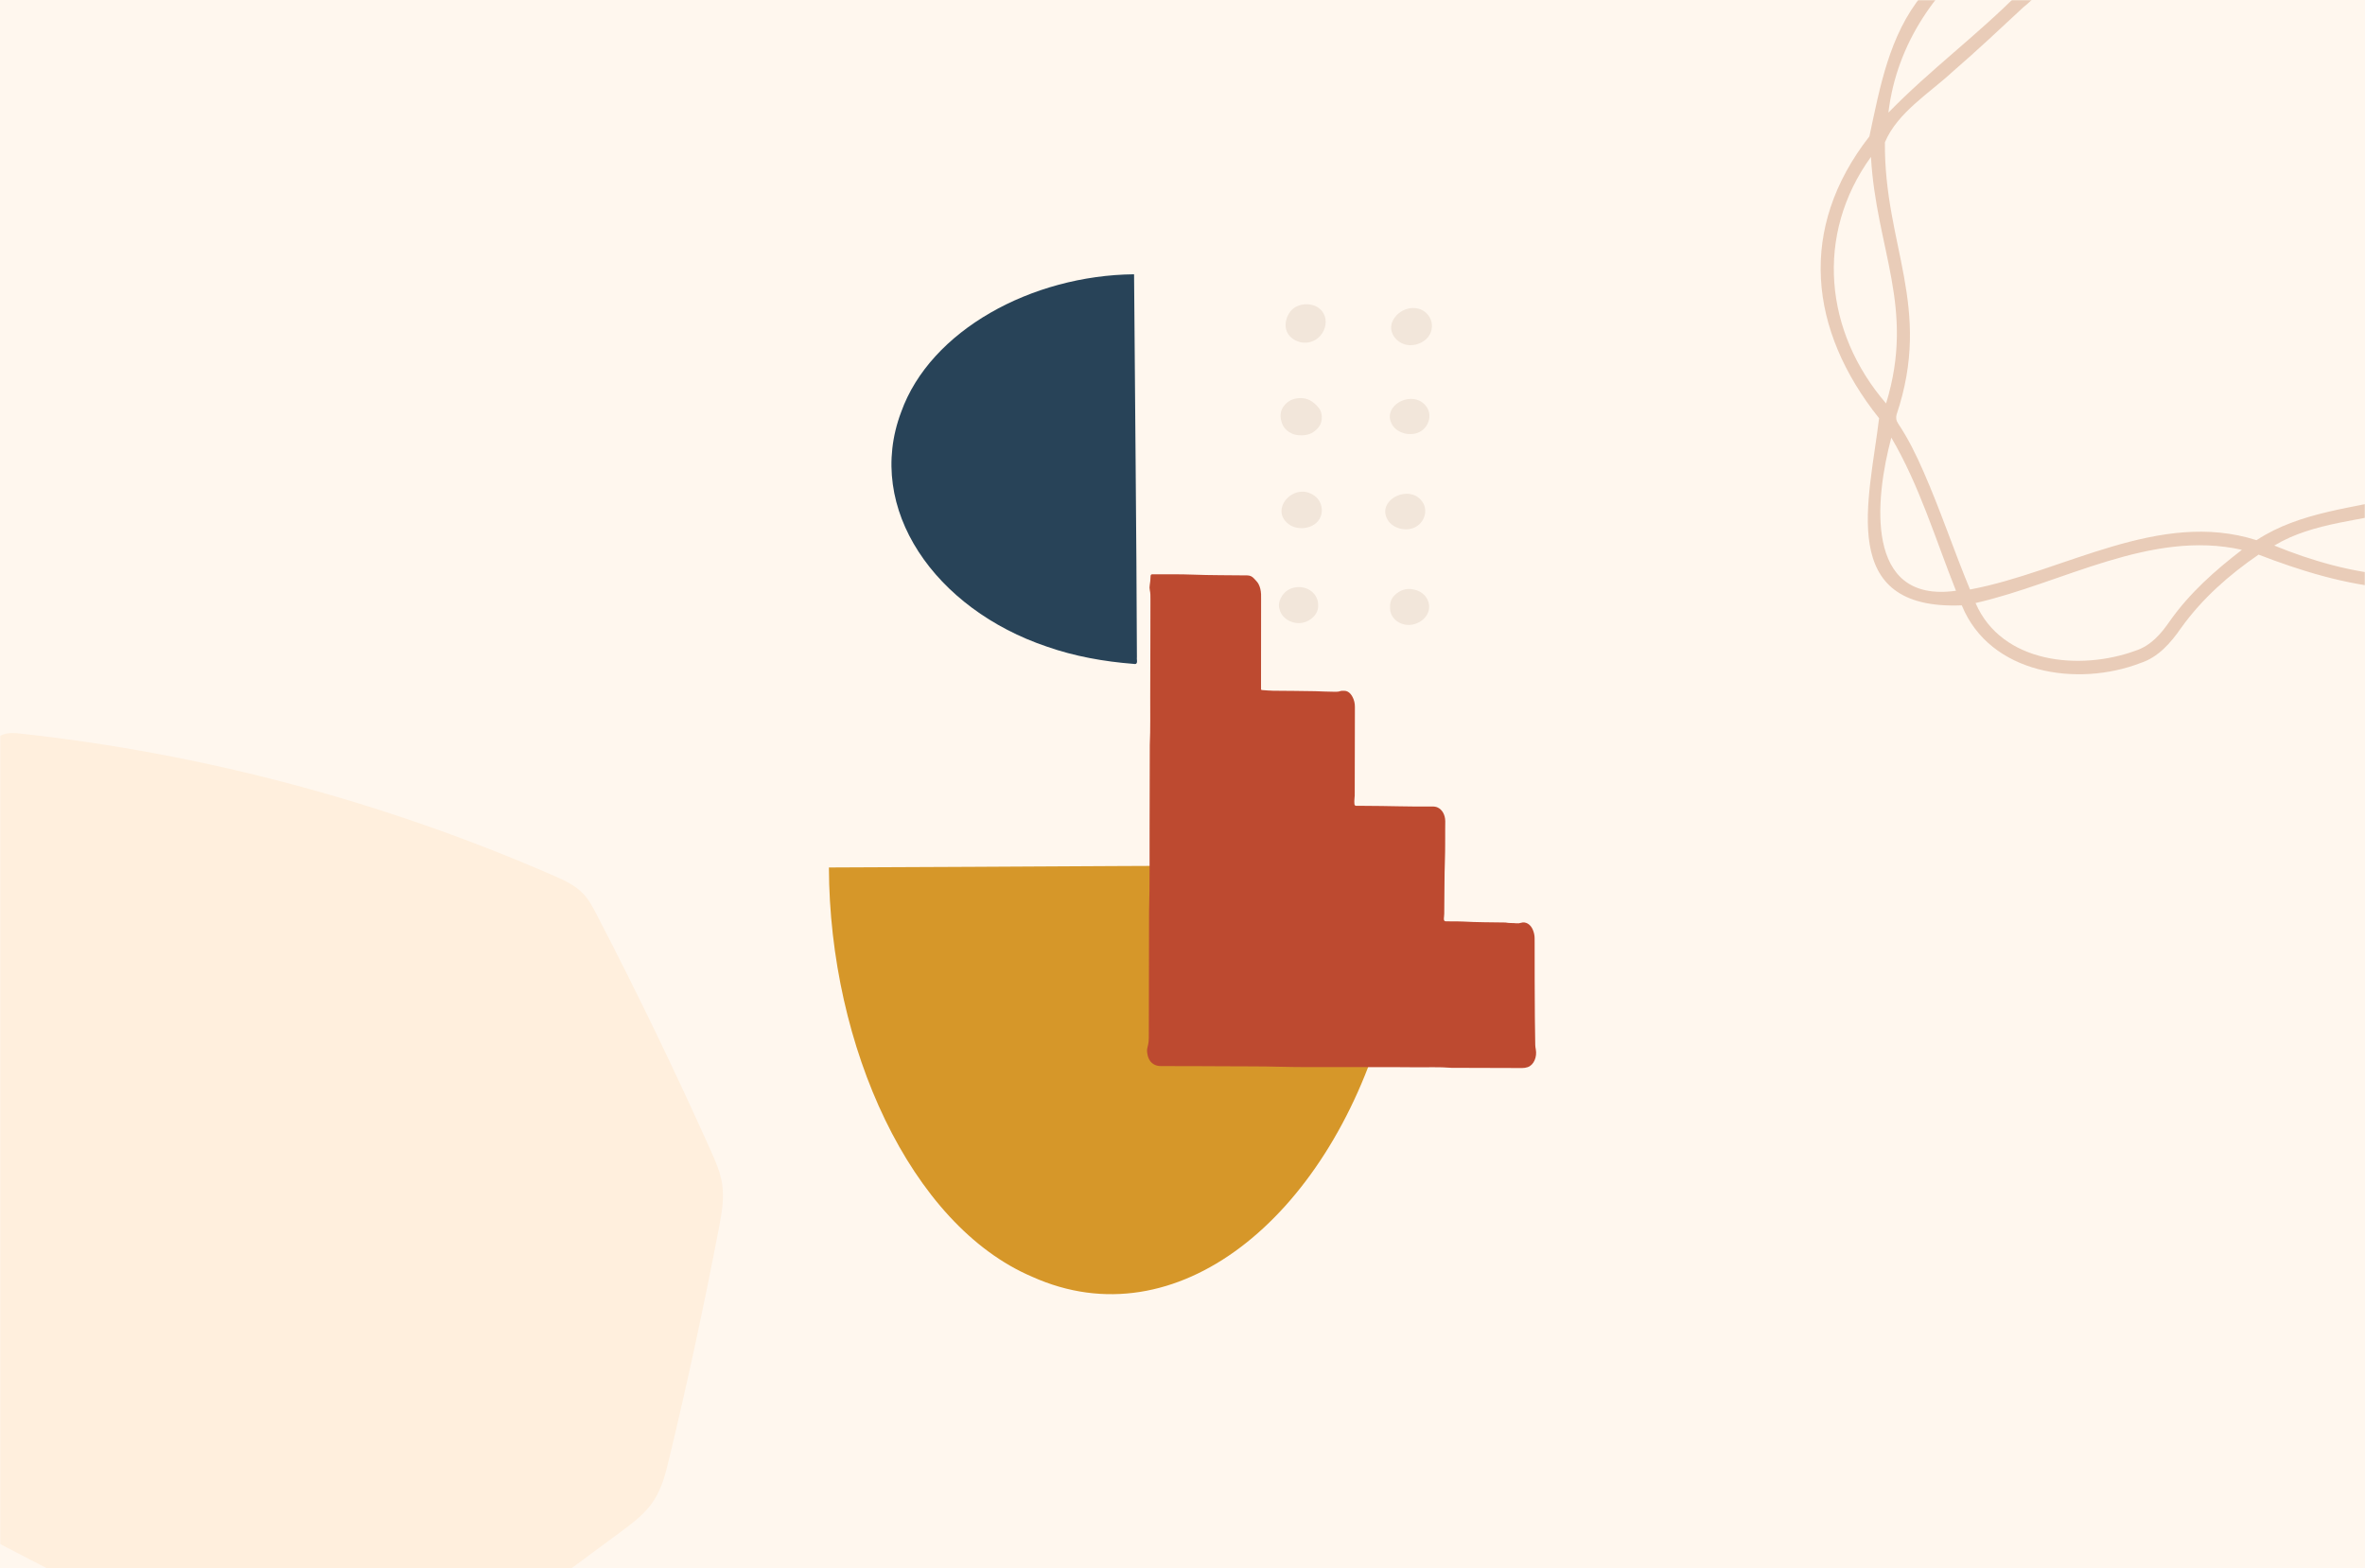 <svg width="1224" height="812" viewBox="0 0 1224 812" fill="none" xmlns="http://www.w3.org/2000/svg">
<path d="M1224 0H0V812H1224V0Z" fill="#FFF7EE"/>
<mask id="mask0_139_927" style="mask-type:alpha" maskUnits="userSpaceOnUse" x="0" y="0" width="1224" height="812">
<path d="M1224 0H0V812H1224V0Z" fill="#FFF7EE"/>
</mask>
<g mask="url(#mask0_139_927)">
<path opacity="0.3" d="M1168.92 287.125C1153.64 297.63 1139.62 309.956 1128.78 325.161C1123.37 332.937 1116.97 340.286 1107.75 343.269C1075.35 355.756 1029.87 349.098 1015.32 313.389C950.307 316.061 967.487 258.961 972.509 216.525C936.025 170.794 930.402 118.163 967.498 70.612C972.924 45.316 977.727 18.212 994.826 -2.603C1015.04 -27.127 1040.63 -47.654 1070.84 -57.756C1096.66 -69.598 1124.9 -75.185 1153.01 -72.005C1163.54 -71.821 1173.04 -80.357 1183.87 -75.507C1211.98 -65.29 1235.18 -42.954 1265.34 -37.863C1295.36 -32.138 1327.15 -33.9 1355.33 -20.343C1449.74 24.974 1448.08 139.888 1373.49 204.211C1343.54 225.049 1328.19 258.788 1304.66 285.8C1266.31 317.766 1211.12 303.471 1168.92 287.125ZM1234.97 -40.846C1234.85 -40.985 1235.02 -41.572 1234.52 -41.157L1235.07 -40.939C1274.43 6.82 1314.6 -7.971 1353.52 24.57C1386.58 53.933 1400.36 102.117 1392.09 145.244C1387.05 166.105 1374.04 183.96 1364.6 202.656C1428.97 152.052 1446.32 52.619 1375.02 -0.507C1335.35 -34.499 1279.33 -19.456 1234.99 -40.846H1234.97ZM1167.88 279.638C1190.52 264.79 1218 263.188 1243.56 256.784C1278.12 248.121 1314.08 239.943 1343.91 219.37C1361.56 198.232 1375.33 171.946 1384.93 145.947C1392.68 109.708 1383.66 69.046 1359.64 40.709C1336.56 8.352 1294 11.059 1263.08 -8.305C1223.58 -34.027 1215.83 -67.778 1160.33 -60.567C1131.05 -57.353 1103.46 -46.94 1078.61 -29.719C1066.86 -20.089 1059.23 -5.828 1047.16 3.779C1035.12 14.952 1023.16 26.264 1010.71 37C998.637 48.196 981.999 58.241 975.534 73.665C975.072 126.883 1000.3 158.745 981.572 214.647C981.202 216.214 981.272 217.619 982.288 219.128C987.564 226.995 991.732 235.485 995.508 244.159C1004.31 264.167 1011.22 285.063 1019.58 305.187C1068.33 296.052 1117.37 263.592 1167.88 279.649V279.638ZM1160.29 284.648C1113.11 274.051 1067.51 301.939 1022.45 312.191C1036.02 343.672 1076.71 347.301 1105.24 336.864C1113.23 334.261 1118.56 328.029 1123.18 321.256C1133.38 306.892 1146.4 295.327 1160.29 284.648ZM1177.04 282.437C1214.61 297.803 1264.35 308.424 1299.16 281.677C1312.57 266.955 1323.12 249.711 1334.69 233.538C1306.43 247.753 1275.54 256.277 1244.79 263.522C1222.25 269.87 1197.53 270.123 1177.04 282.437ZM977.335 58.31C998.752 36.274 1023.62 17.97 1045.23 -3.951C1053.28 -10.966 1059.96 -19.306 1066.49 -27.726C1084.3 -45.777 1109.01 -54.727 1132.38 -62.744C1139.58 -67.766 1130.79 -65.67 1127.4 -65.751C1060.81 -58.92 986.006 -14.076 977.335 58.31ZM968.306 81.233C939.061 121.699 944.395 172.095 976.134 208.864C991.34 159.378 971.043 129.175 968.306 81.233ZM978.847 226.558C970.465 257.913 964.577 312.582 1012.31 305.832C1001.72 279.211 993.395 251.301 978.847 226.558ZM1183.53 -68.343C1178.34 -70.439 1173.22 -71.004 1167.92 -68.343C1172.78 -67.79 1178.87 -67.398 1183.53 -68.343Z" fill="#B66739"/>
<path d="M-146.269 553.945C-145.189 550.867 -143.027 548.243 -140.916 545.758C-96.508 493.199 -52.112 440.639 -7.704 388.079C-4.927 384.799 -1.949 381.368 2.072 380.107C4.937 379.199 8.028 379.502 11.019 379.829C105.528 390.16 198.679 415.008 286.528 453.315C292.044 455.724 297.699 458.297 301.896 462.75C304.861 465.903 306.922 469.826 308.933 473.711C329.692 513.72 349.32 554.348 367.792 595.543C370.292 601.119 372.805 606.795 373.735 612.874C374.917 620.568 373.484 628.376 372.027 635.982C364.386 675.891 355.829 715.598 346.342 755.065C344.557 762.507 342.672 770.113 338.601 776.495C334.165 783.47 327.468 788.465 320.909 793.309C287.156 818.271 253.391 843.22 219.639 868.182C212.074 873.769 202.939 883.608 194.281 886.963C185.548 890.356 177.92 884.667 169.036 880.757C150.702 872.697 132.456 864.423 114.298 855.947C40.901 821.689 -31.077 784.088 -101.358 743.297C-107.302 739.853 -113.485 736.132 -117.104 730.128C-119.944 725.423 -120.899 719.798 -121.791 714.324C-129.996 664.211 -138.189 614.098 -146.395 563.985C-146.847 561.26 -147.287 558.46 -146.772 555.748C-146.659 555.13 -146.495 554.537 -146.282 553.945H-146.269Z" fill="#FFEFDD"/>
<path d="M429 449.094C527.466 448.757 625.894 447.878 724.36 447.939C726.364 448.371 730.407 446.277 729.454 451.146C727.554 477.942 723.36 504.569 715.86 529.339C686.454 630.588 608.854 694.576 534.244 660.998C471.33 634.237 429.303 541.873 429 449.09V449.094Z" fill="#D69729"/>
<path d="M586.935 142C587.398 208.096 588.172 274.161 588.406 340.257C588.164 341.603 589.371 344.308 586.593 343.685C571.306 342.495 556.114 339.768 541.965 334.812C484.149 315.4 447.446 263.518 466.386 213.329C481.474 171.012 534.027 142.502 586.935 142Z" fill="#284358"/>
<path d="M665.361 168.168C665.374 167.294 665.495 166.42 665.712 165.572C666.244 163.459 667.356 161.429 669.101 159.932C672.425 157.084 677.995 156.664 681.8 158.98C689.907 163.914 685.751 176.595 676.251 177.396C671.905 177.76 667.421 175.258 665.963 171.557C665.534 170.471 665.353 169.324 665.37 168.168H665.361Z" fill="#F2E6DA"/>
<path d="M673.472 225.365C668.863 225.577 664.89 222.855 663.595 219.405C662.28 215.891 662.319 212.506 665.045 209.468C666.824 207.486 669.157 206.399 671.975 206.144C675.537 205.824 678.419 207.031 680.813 209.321C681.479 209.957 682.12 210.628 682.661 211.355C683.592 212.615 683.994 214.021 684.089 215.549C684.215 217.657 683.704 219.583 682.336 221.28C680.285 223.82 677.549 225.292 673.987 225.365C673.762 225.37 673.537 225.365 673.477 225.365H673.472Z" fill="#F2E6DA"/>
<path d="M729.911 178.712C729.171 178.703 728.431 178.621 727.704 178.461C722.943 177.401 719.389 172.891 720.047 168.51C720.329 166.645 721.281 164.888 722.61 163.429C724.341 161.529 726.76 160.096 729.44 159.629C738.074 158.123 743.606 166.48 739.983 173.168C738.161 176.535 734.027 178.755 729.911 178.708V178.712Z" fill="#F2E6DA"/>
<path d="M674.247 273.409C671.689 273.539 669.088 272.907 667.084 271.448C656.488 263.735 670.014 248.916 680.466 256.767C684.686 259.935 685.353 266.263 681.864 270.089C680.008 272.123 677.155 273.257 674.242 273.409H674.247Z" fill="#F2E6DA"/>
<path d="M716.922 265.007C716.715 256.598 731.097 251.252 736.512 260.38C739.061 264.683 737.057 270.686 732.292 273.001C727.526 275.321 720.852 273.542 718.256 269.262C717.364 267.795 716.953 266.362 716.918 265.003L716.922 265.007Z" fill="#F2E6DA"/>
<path d="M682.207 313.427C682.419 317.643 678.731 321.438 674.26 322.373C668.993 323.477 663.362 320.205 662.289 315.561C660.886 312.327 663.262 306.675 667.989 304.757C673.2 302.645 679.731 304.654 681.74 310.306C682.112 311.349 682.242 312.414 682.207 313.427Z" fill="#F2E6DA"/>
<path d="M719.294 215.458C719.497 207.382 733.243 202.313 738.628 211.121C741.225 215.363 739.299 221.353 734.585 223.69C729.872 226.028 723.224 224.296 720.627 220.05C719.657 218.466 719.255 216.912 719.289 215.458H719.294Z" fill="#F2E6DA"/>
<path d="M719.441 314.172C719.238 310.995 720.852 308.484 723.665 306.641C725.903 305.178 728.439 304.541 731.292 305.117C732.936 305.45 734.447 305.944 735.758 306.883C737.706 308.272 738.918 310.06 739.437 312.267C739.996 314.635 739.489 316.795 738.156 318.846C736.351 321.629 732.066 324.018 727.868 323.473C722.311 322.754 719.393 318.539 719.441 315.072C719.441 314.804 719.441 314.531 719.441 314.176V314.172Z" fill="#F2E6DA"/>
<path d="M652.647 356.986C652.933 357.168 652.985 357.228 653.037 357.232C654.989 357.362 656.941 357.57 658.893 357.596C666.186 357.696 673.474 357.661 680.767 357.834C684.13 357.912 687.493 358.154 690.856 358.137C691.77 358.133 692.674 358.154 693.583 357.812C694.215 357.574 694.921 357.644 695.591 357.631C697.543 357.6 698.998 358.864 700.049 360.911C700.816 362.4 701.24 364.097 701.222 365.945C701.209 367.079 701.222 368.217 701.218 369.351C701.192 382.903 701.171 396.455 701.136 410.002C701.136 411.214 701.179 412.421 700.993 413.633C700.872 414.412 700.945 415.252 700.967 416.061C700.984 416.749 701.27 417.122 701.755 417.156C702.123 417.182 702.491 417.174 702.859 417.178C703.962 417.182 705.066 417.187 706.165 417.187C717.8 417.2 729.434 417.671 741.072 417.529C742.115 417.516 743.141 417.585 744.145 418.074C746.439 419.195 747.924 421.822 747.989 425.077C748.019 426.536 747.967 427.998 747.954 429.457C747.919 434.569 748.002 439.689 747.824 444.792C747.495 454.193 747.616 463.602 747.465 473.003C747.452 473.808 747.326 474.609 747.279 475.41C747.205 476.63 747.599 476.959 748.291 476.959C748.967 476.959 749.638 476.981 750.313 476.985C752.581 477.011 754.849 476.942 757.112 477.076C764.457 477.509 771.802 477.452 779.152 477.582C781.03 477.993 782.939 477.768 784.826 477.993C785.627 478.089 786.401 477.993 787.189 477.742C789.591 476.976 792.084 478.444 793.283 481.27C793.893 482.707 794.261 484.23 794.24 485.897C794.231 486.628 794.248 487.355 794.248 488.087C794.279 501.071 794.235 514.052 794.369 527.036C794.417 531.65 794.491 536.268 794.564 540.886C794.577 541.683 794.698 542.492 794.846 543.271C795.581 547.188 793.837 551.369 790.673 552.456C789.721 552.78 788.76 552.927 787.773 552.923C775.581 552.871 763.388 552.845 751.191 552.811C744.829 552.283 738.458 552.611 732.091 552.529C725.72 552.447 719.345 552.477 712.974 552.46C706.602 552.443 700.227 552.434 693.856 552.417C683.563 552.386 673.267 552.555 662.974 552.27C652.621 551.98 642.272 552.101 631.924 552.006C621.631 551.91 611.334 551.932 601.042 551.923C599.618 551.923 598.237 551.698 596.943 550.872C594.866 549.547 593.887 547.193 593.658 544.306C593.58 543.315 593.853 542.224 594.104 541.241C594.446 539.913 594.558 538.584 594.563 537.19C594.597 515.363 594.649 493.536 594.697 471.709C595.121 457.361 594.883 443 594.965 428.648C595.047 414.287 595.039 399.921 595.069 385.561C595.472 377.216 595.229 368.862 595.294 360.513C595.359 352.073 595.346 343.638 595.364 335.198C595.381 326.84 595.398 318.482 595.407 310.124C595.407 308.592 595.441 307.069 595.087 305.55C594.896 304.731 594.887 303.736 595.043 302.901C595.32 301.386 595.437 299.875 595.467 298.334C595.48 297.664 595.775 297.33 596.298 297.313C596.848 297.296 597.402 297.304 597.952 297.313C604.323 297.356 610.698 297.222 617.069 297.477C626.561 297.863 636.053 297.746 645.545 297.889C646.878 297.91 648.063 298.378 649.085 299.568C649.86 300.473 650.73 301.191 651.353 302.36C652.201 303.952 652.548 305.705 652.66 307.579C652.712 308.467 652.677 309.363 652.677 310.254C652.664 324.94 652.656 339.63 652.643 354.315C652.643 355.198 652.651 356.081 652.656 356.981L652.647 356.986Z" fill="#BD4A30"/>
</g>
</svg>
